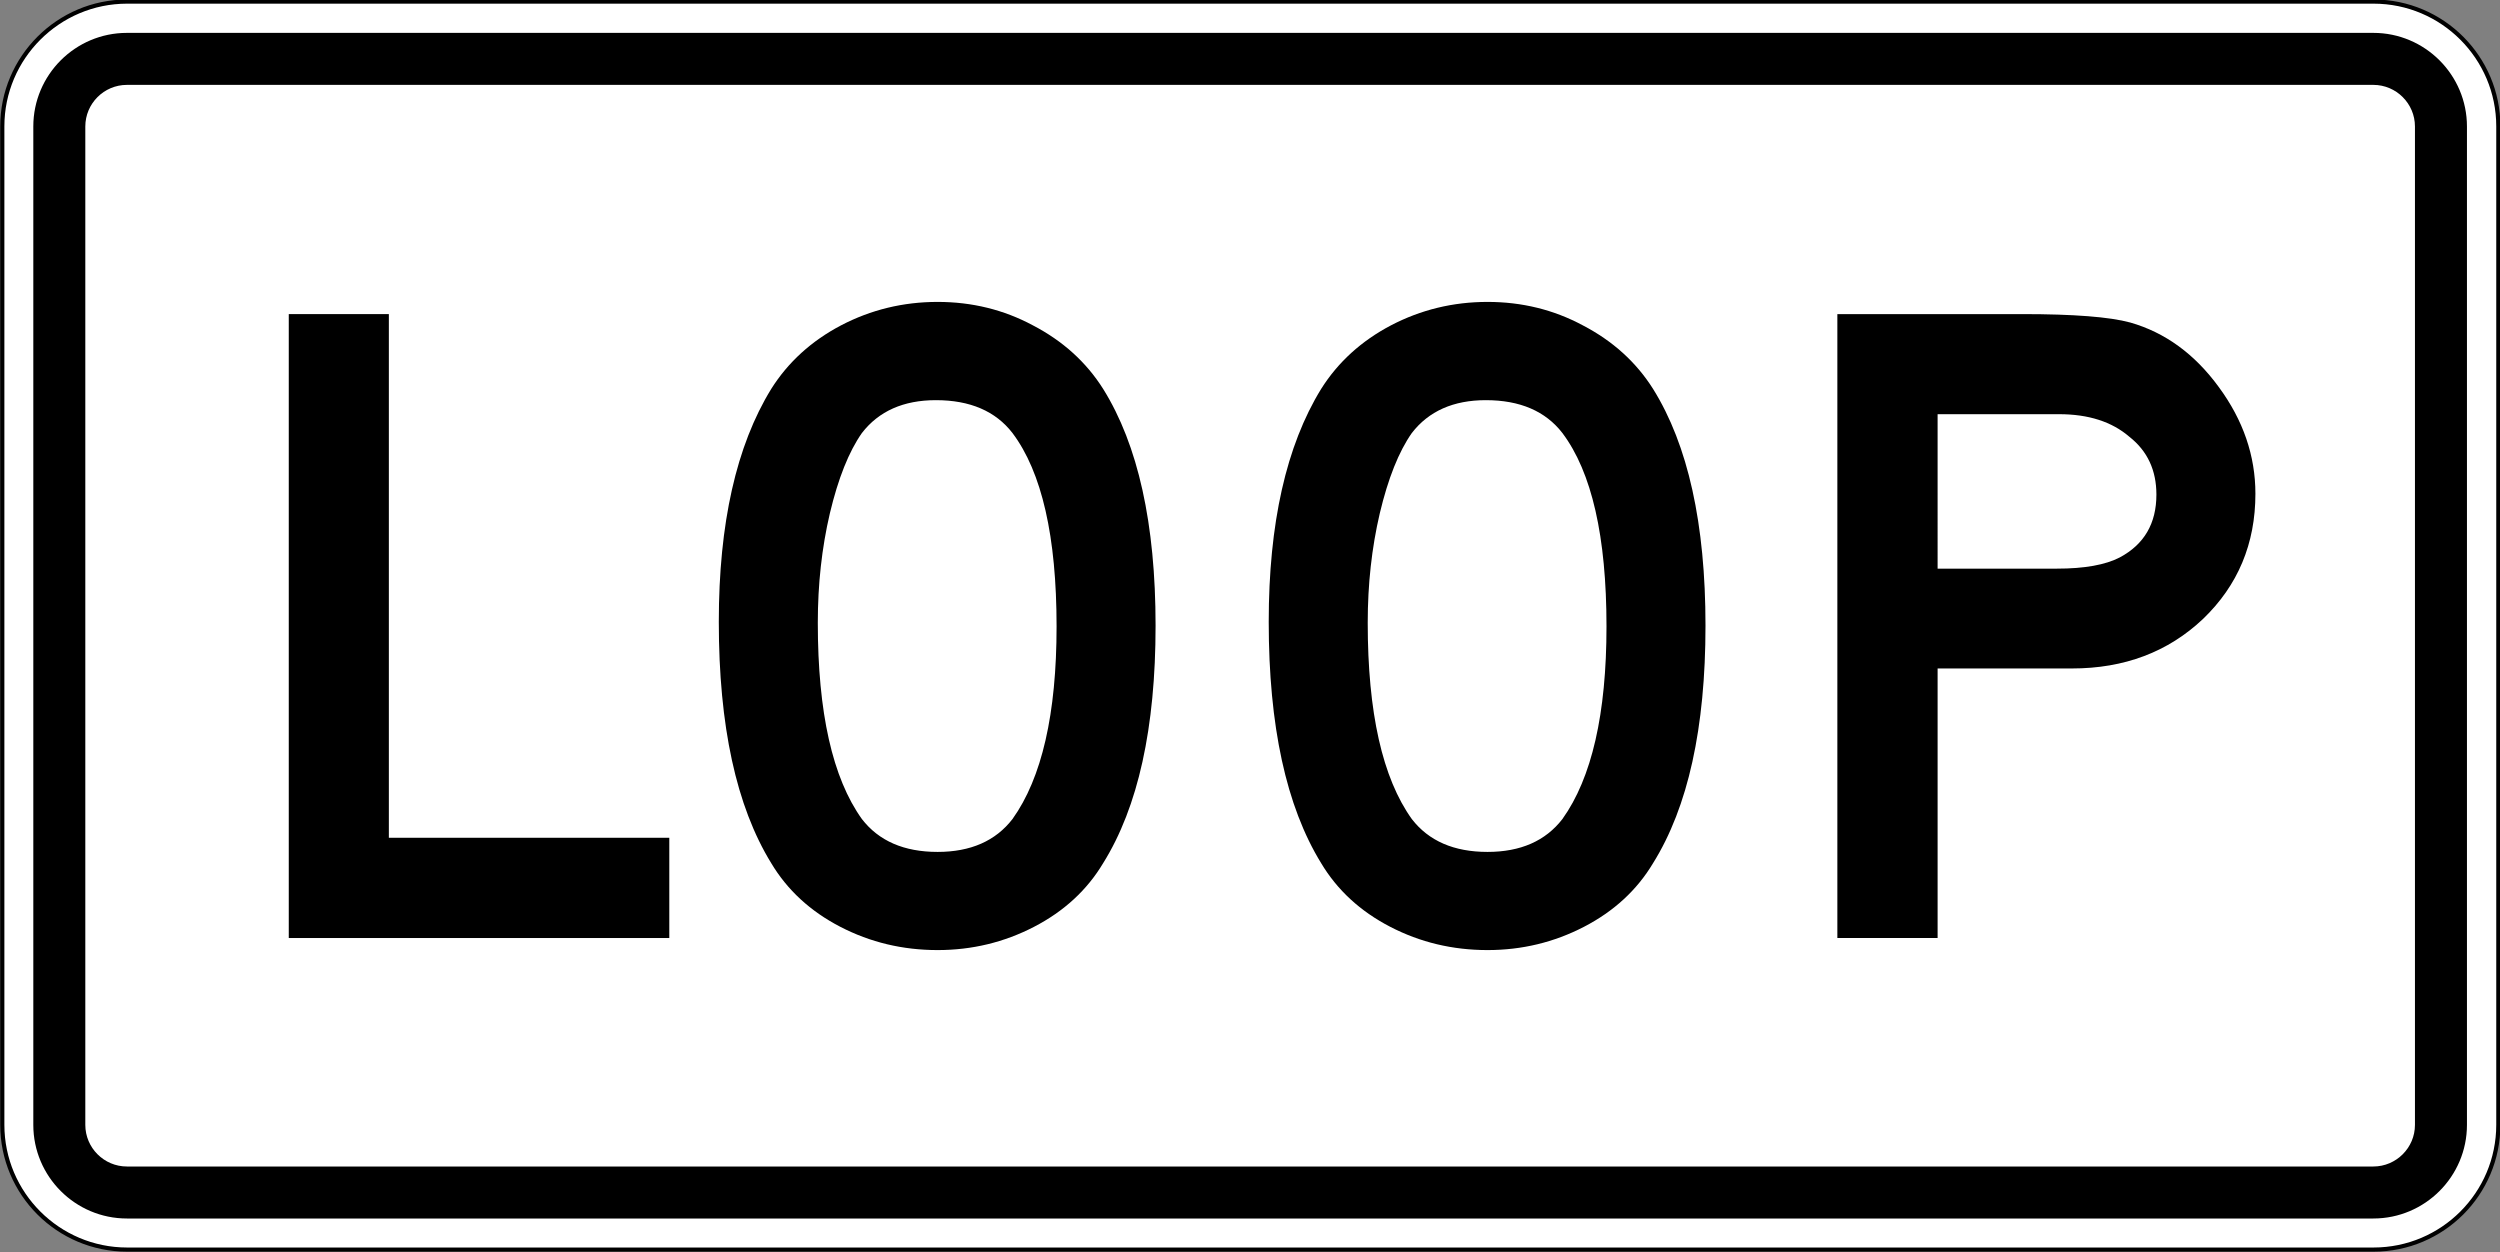 <?xml version="1.0" encoding="UTF-8"?>
<svg width="601" height="301" version="1.1" xml:space="preserve" xmlns="http://www.w3.org/2000/svg"><rect width="100%" height="100%" fill="#808080" stroke="none"/><g transform="matrix(1.389,0,0,-1.389,600.6,270.4)" stroke="#000" stroke-width=".72"><path d="m0 0c0-11.93-9.67-21.6-21.6-21.6h-388.8c-11.9 0-21.6 9.67-21.6 21.6v172.8c0 11.9 9.7 21.6 21.6 21.6h388.8c11.93 0 21.6-9.7 21.6-21.6z" fill="#fff"/></g><g transform="matrix(1.389,0,0,-1.389,30.51,292.9)" stroke="#000" stroke-width=".72"><path transform="matrix(.72 0 0 -.72 -21.6 150.1)" d="m30-76.5c-12.41 0-22.5 10.09-22.5 22.5v240c0 12.4 10.09 22.5 22.5 22.5h540c12.4 0 22.5-10.1 22.5-22.5v-240c0-12.41-10.1-22.5-22.5-22.5zm0 12.5h540c5.5 0 10 4.49 10 10v240c0 5.5-4.5 10-10 10h-540c-5.51 0-10-4.5-10-10v-240c0-5.51 4.49-10 10-10z" stroke="none"/></g><g stroke-width="1" aria-label="loop"><path d="m69.42 75.51h24.06v125.89h67.42v24.1h-91.48z"/><path d="m202.2 78.21q10.8-5.63 23.2-5.63t22.9 5.63q10.8 5.62 16.9 15.29 12.6 20.2 12.6 56.9 0 36.9-12.6 57.1-5.8 9.7-16.6 15.3t-23.2 5.6q-12.6 0-23.4-5.6t-16.6-15.3q-12.6-20.5-12.6-58 0-35.5 12.6-56 6.1-9.67 16.8-15.29zm22.8 17.99q-11.7 0-17.8 7.9-4.7 6.7-7.7 19.3-2.9 12.4-2.9 26.3 0 32.4 10.6 47.2 6.1 7.9 18.2 7.9 11.9 0 18-7.9 10.6-14.8 10.6-46.3 0-32.4-10.6-46.5-6.1-7.9-18.4-7.9z"/><path d="m334.4 78.21q10.8-5.63 23.2-5.63t22.9 5.63q10.8 5.62 16.9 15.29 12.6 20.2 12.6 56.9 0 36.9-12.6 57.1-5.8 9.7-16.6 15.3t-23.2 5.6q-12.6 0-23.4-5.6t-16.6-15.3q-12.6-20.5-12.6-58 0-35.5 12.6-56 6.1-9.67 16.8-15.29zm22.8 17.99q-11.7 0-17.8 7.9-4.7 6.7-7.7 19.3-2.9 12.4-2.9 26.3 0 32.4 10.6 47.2 6.1 7.9 18.2 7.9 11.9 0 18-7.9 10.6-14.8 10.6-46.3 0-32.4-10.6-46.5-6.1-7.9-18.4-7.9z"/><path d="m441.7 75.51h44.5q18.5 0 25.9 2.02 12.6 3.6 21.3 15.52 8.8 11.95 8.8 25.65 0 18-12.6 30.1-12.6 11.9-31.5 11.9h-32.3v64.8h-24.1zm24.1 61.19h28.7q9.9 0 15.1-2.7 8.8-4.7 8.8-15.1 0-8.8-6.5-13.9-6.3-5.43-16.9-5.43h-29.2z"/></g>
</svg>
